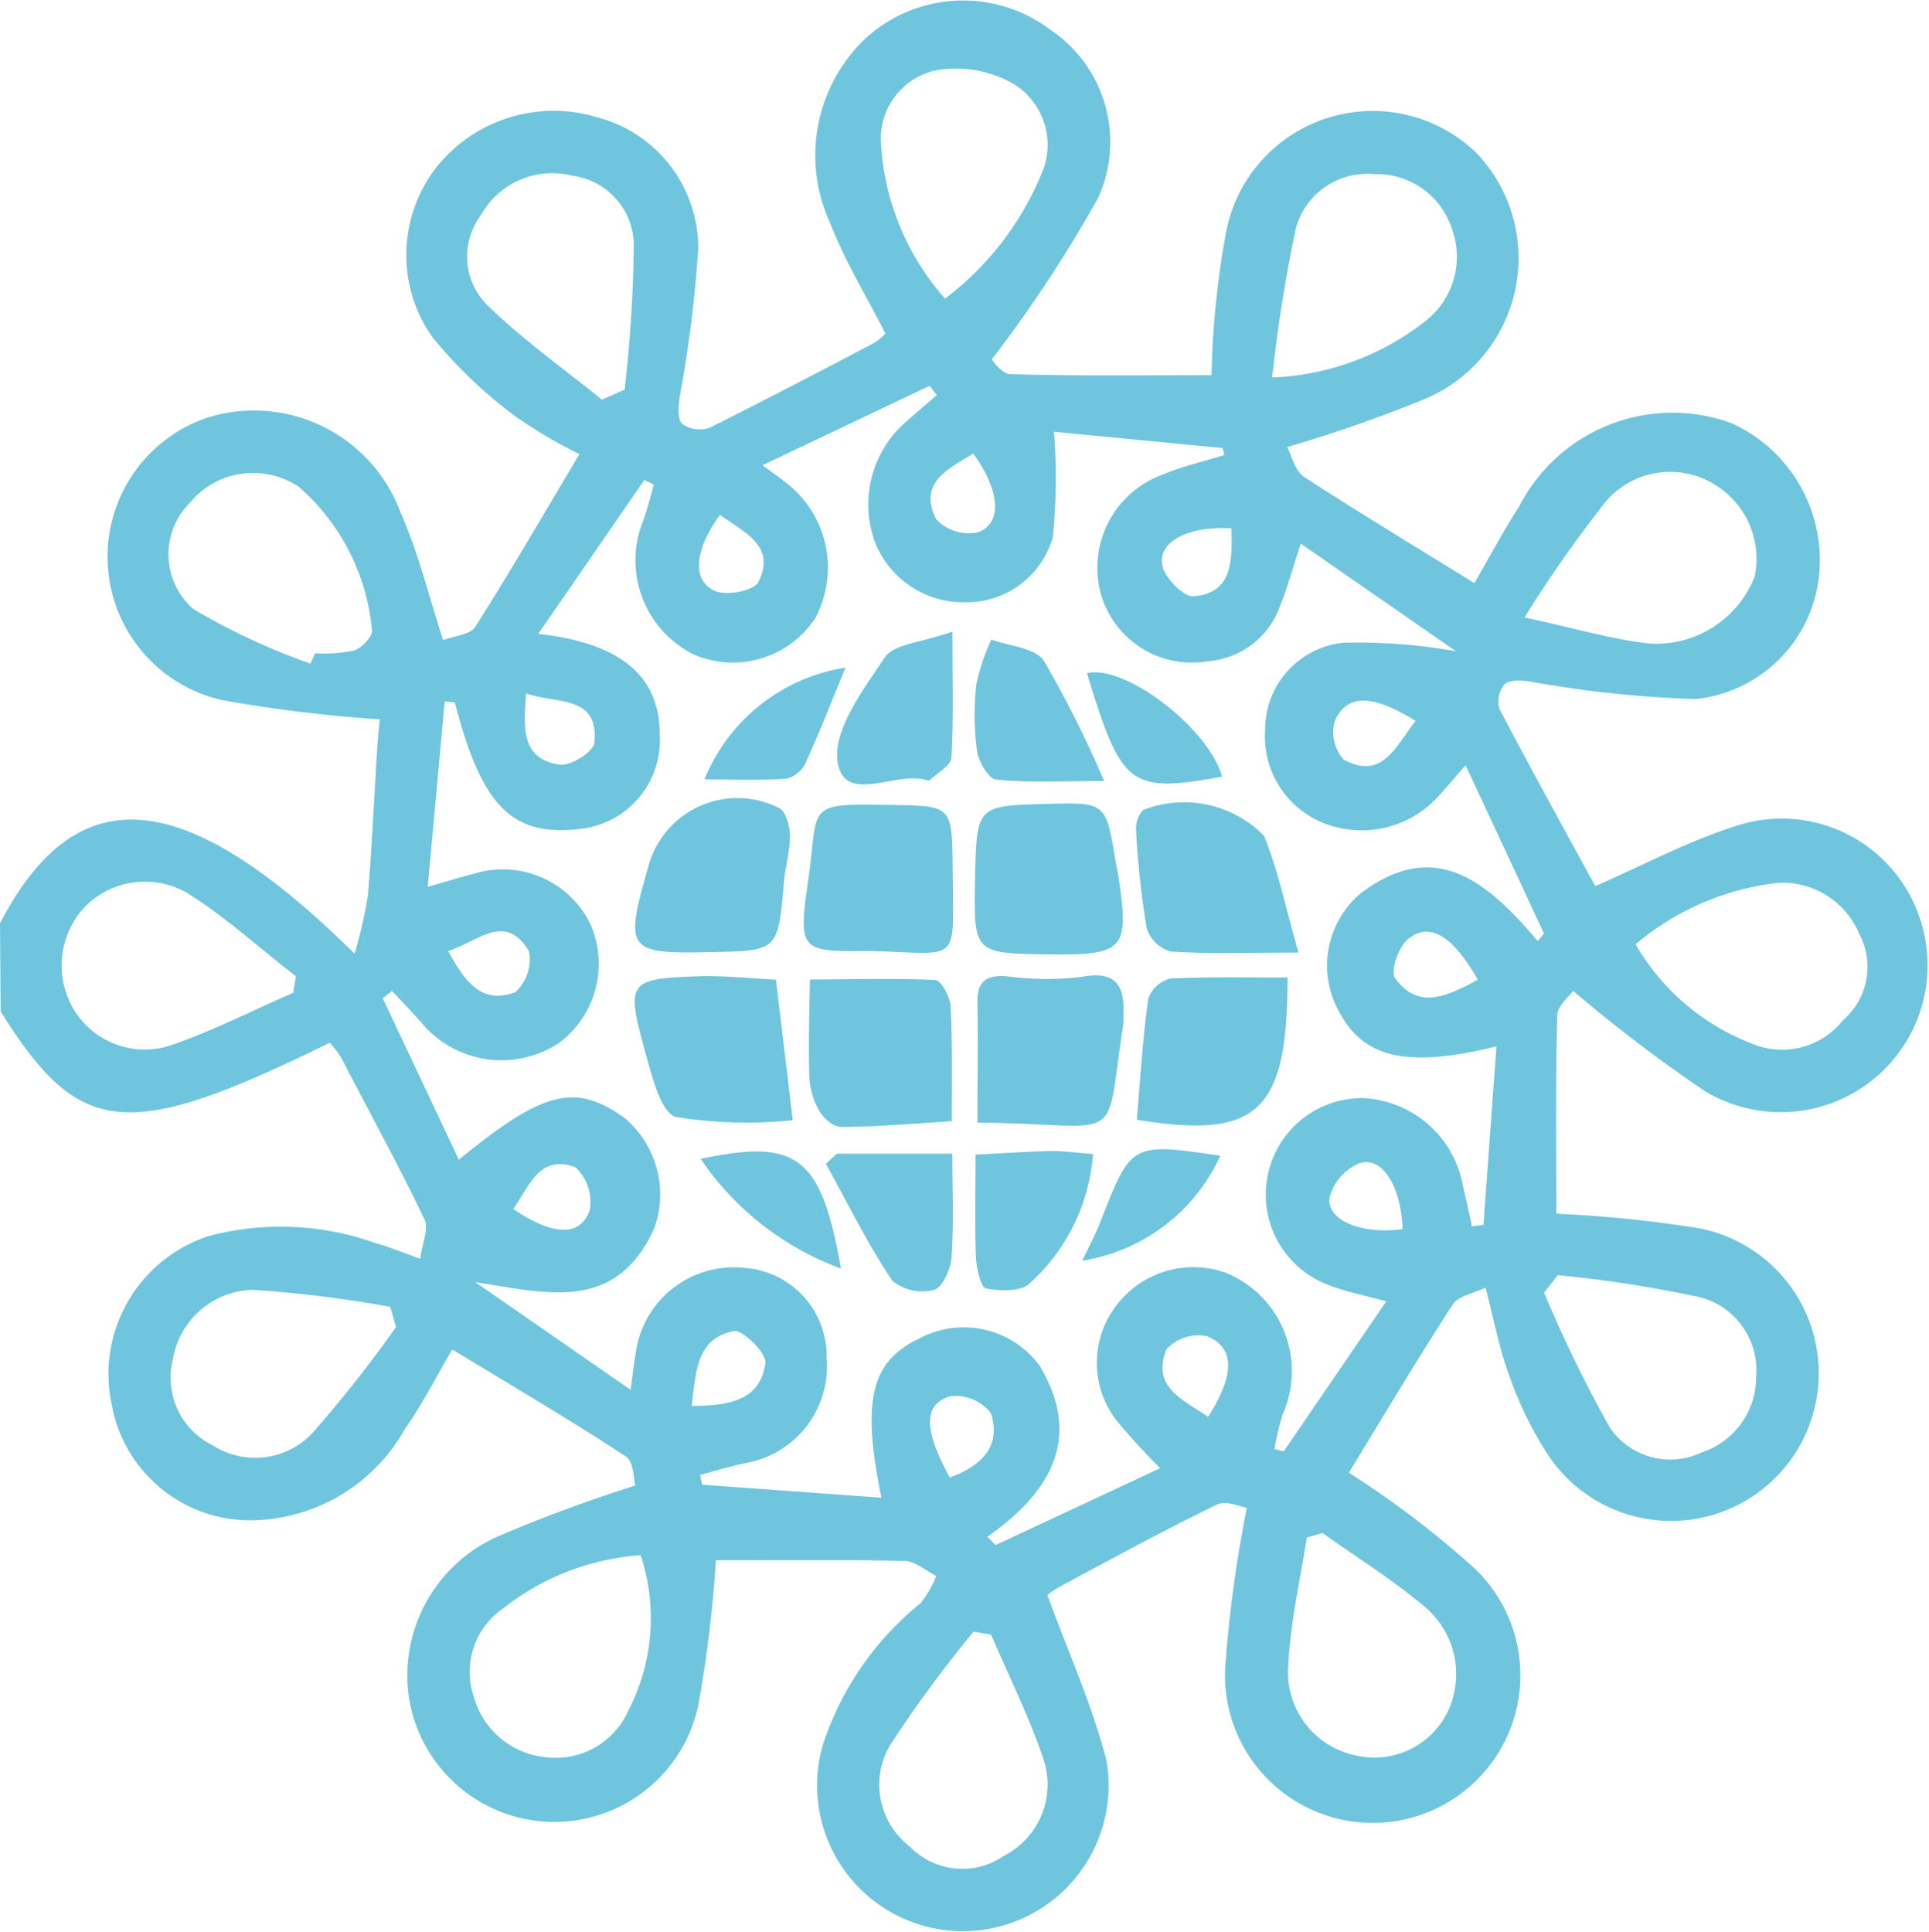 <svg xmlns="http://www.w3.org/2000/svg" width="20.899" height="20.929" viewBox="0 0 20.899 20.929">
  <g id="lgOBKN" transform="translate(-58.817 -1077.01)">
    <g id="Group_116" data-name="Group 116" transform="translate(58.817 1077.01)">
      <path id="Path_141" data-name="Path 141" d="M58.817,1087.014c.824-1.583,1.979-1.512,3.842.329a4.925,4.925,0,0,0,.144-.631c.044-.525.067-1.052.1-1.579.008-.124.021-.247.029-.329a15.442,15.442,0,0,1-1.711-.209,1.592,1.592,0,0,1-.164-3.058,1.694,1.694,0,0,1,2.1,1.026c.189.425.3.885.461,1.383.12-.047.294-.059.349-.146.381-.6.738-1.217,1.128-1.87a5.141,5.141,0,0,1-.7-.413,5,5,0,0,1-.891-.851,1.545,1.545,0,0,1,.041-1.843,1.623,1.623,0,0,1,1.737-.544,1.466,1.466,0,0,1,1.1,1.423,13.554,13.554,0,0,1-.2,1.6c-.013.1-.03.245.025.3a.331.331,0,0,0,.3.042c.6-.3,1.192-.609,1.784-.92a.644.644,0,0,0,.119-.1c-.207-.407-.441-.788-.6-1.2a1.748,1.748,0,0,1,.395-2.008,1.566,1.566,0,0,1,1.981-.091,1.465,1.465,0,0,1,.531,1.824,14.533,14.533,0,0,1-1.154,1.754s.1.158.2.161c.724.021,1.448.011,2.18.011a9.556,9.556,0,0,1,.157-1.547,1.617,1.617,0,0,1,2.715-.859,1.654,1.654,0,0,1-.586,2.674,15.351,15.351,0,0,1-1.466.511c.047.087.082.257.184.324.6.39,1.207.756,1.844,1.15.16-.277.312-.562.486-.833a1.867,1.867,0,0,1,2.3-.9,1.63,1.63,0,0,1,.95,1.627,1.5,1.5,0,0,1-1.338,1.362,12.025,12.025,0,0,1-1.811-.193c-.088-.01-.211-.016-.26.033a.291.291,0,0,0-.057.265c.343.655.7,1.3,1.039,1.922.506-.22.994-.482,1.513-.648a1.576,1.576,0,0,1,1.99.957,1.591,1.591,0,0,1-2.319,1.909,16.012,16.012,0,0,1-1.423-1.083c-.036.053-.17.158-.173.266-.019.711-.01,1.424-.01,2.148a13.718,13.718,0,0,1,1.425.139,1.6,1.6,0,1,1-1.524,2.46,3.963,3.963,0,0,1-.41-.843c-.108-.29-.165-.6-.258-.955-.13.064-.3.091-.357.186-.395.61-.766,1.235-1.123,1.819A10.325,10.325,0,0,1,74.79,1094a1.6,1.6,0,1,1-2.7,1.1,13.63,13.63,0,0,1,.236-1.754c-.062-.008-.223-.083-.325-.034-.576.279-1.139.587-1.7.888a.939.939,0,0,0-.137.092c.228.623.486,1.193.64,1.79a1.579,1.579,0,1,1-3.071-.17,3.28,3.28,0,0,1,1.058-1.532,1.176,1.176,0,0,0,.17-.295c-.114-.057-.228-.161-.344-.163-.694-.015-1.389-.008-2.044-.008a13.614,13.614,0,0,1-.188,1.559,1.594,1.594,0,0,1-3.14-.091,1.649,1.649,0,0,1,.951-1.719,15.944,15.944,0,0,1,1.505-.558c-.02-.067-.018-.256-.1-.312-.608-.4-1.234-.766-1.884-1.162-.17.288-.322.591-.515.865a1.934,1.934,0,0,1-1.655.986,1.524,1.524,0,0,1-1.519-1.25,1.573,1.573,0,0,1,1.054-1.831,3.062,3.062,0,0,1,1.815.081c.136.037.267.093.473.166.02-.16.095-.325.045-.429-.283-.591-.6-1.167-.9-1.747a1.238,1.238,0,0,0-.124-.165c-2.2,1.08-2.713,1.03-3.567-.339Zm7.086-4.753-.105-.051-1.149,1.667c.912.105,1.317.467,1.316,1.1a.967.967,0,0,1-.809,1.007c-.778.111-1.114-.213-1.411-1.364l-.11-.01-.184,2.009c.227-.065.377-.112.528-.15a1.056,1.056,0,0,1,1.228.54,1.068,1.068,0,0,1-.332,1.3,1.129,1.129,0,0,1-1.5-.228c-.1-.113-.207-.223-.311-.335l-.1.08.824,1.749c.918-.751,1.259-.833,1.791-.456a1.083,1.083,0,0,1,.326,1.2c-.418.921-1.169.7-1.938.583l1.682,1.166c.027-.2.036-.293.054-.388a1.073,1.073,0,0,1,1.18-.933.958.958,0,0,1,.89.978,1.064,1.064,0,0,1-.886,1.138c-.163.036-.323.084-.485.127l.023.106,1.942.141c-.217-1.051-.112-1.473.4-1.72a1.021,1.021,0,0,1,1.311.287c.47.779.126,1.374-.565,1.857l.091.089,1.783-.833a6.623,6.623,0,0,1-.48-.526,1.017,1.017,0,0,1,.006-1.238,1.045,1.045,0,0,1,1.184-.353,1.149,1.149,0,0,1,.616,1.534,3.121,3.121,0,0,0-.088.376l.1.025,1.111-1.625c-.235-.065-.419-.1-.591-.165a1.046,1.046,0,0,1,.339-2.038,1.156,1.156,0,0,1,1.08.937c.033.151.069.3.1.453l.125-.017.141-1.933c-.965.237-1.433.128-1.7-.366a1.025,1.025,0,0,1,.224-1.288c.817-.625,1.389-.115,1.922.512l.069-.08-.849-1.823c-.161.18-.256.3-.368.409a1.119,1.119,0,0,1-1.239.187,1.011,1.011,0,0,1-.565-.984.944.944,0,0,1,.843-.94,6.072,6.072,0,0,1,1.224.092L72.91,1082.9c-.092.28-.147.487-.228.684a.9.9,0,0,1-.778.59,1.025,1.025,0,0,1-1.172-.775,1.075,1.075,0,0,1,.671-1.243c.218-.092.451-.145.678-.216l-.016-.075-1.829-.177a6.271,6.271,0,0,1-.014,1.147.971.971,0,0,1-.969.7,1.025,1.025,0,0,1-.961-.665,1.188,1.188,0,0,1,.3-1.253c.123-.111.25-.218.375-.327l-.078-.1-1.811.861c.121.089.178.128.231.171a1.16,1.16,0,0,1,.337,1.492,1.07,1.07,0,0,1-1.318.385,1.14,1.14,0,0,1-.539-1.456C65.833,1082.517,65.866,1082.388,65.9,1082.26Zm9.79,8.565-.147.19a14.306,14.306,0,0,0,.711,1.46.793.793,0,0,0,1,.269.857.857,0,0,0,.586-.817.816.816,0,0,0-.617-.865A13.4,13.4,0,0,0,75.692,1090.826ZM62.18,1084.2l.051-.111a1.7,1.7,0,0,0,.424-.031c.083-.027.206-.161.192-.219a2.338,2.338,0,0,0-.792-1.554.889.889,0,0,0-1.184.176.787.787,0,0,0,.04,1.147A7.117,7.117,0,0,0,62.18,1084.2Zm14.357,3.04a2.477,2.477,0,0,0,1.248,1.072.842.842,0,0,0,1-.249.761.761,0,0,0,.175-.936.9.9,0,0,0-.878-.551A2.882,2.882,0,0,0,76.537,1087.241Zm-3.39,6.38-.171.048c-.071.456-.178.91-.2,1.368a.919.919,0,0,0,.71.989.887.887,0,0,0,1.006-.449.952.952,0,0,0-.245-1.162C73.9,1094.122,73.515,1093.883,73.147,1093.621Zm-3.591,1.1-.192-.031a13.412,13.412,0,0,0-.914,1.246.846.846,0,0,0,.224,1.082.792.792,0,0,0,1.02.1.868.868,0,0,0,.428-1.047C69.967,1095.609,69.747,1095.172,69.556,1094.724Zm-3.8-.86a2.7,2.7,0,0,0-1.489.578.833.833,0,0,0-.319.949.9.9,0,0,0,.766.66.862.862,0,0,0,.915-.513A2.172,2.172,0,0,0,65.759,1093.864Zm3.3-13.615a3.245,3.245,0,0,0,1.07-1.415.777.777,0,0,0-.311-.9,1.243,1.243,0,0,0-.867-.156.758.758,0,0,0-.588.753A2.773,2.773,0,0,0,69.059,1080.249Zm6.275,3.454c.553.119.949.238,1.352.283a1.146,1.146,0,0,0,1.144-.723.939.939,0,0,0-.425-.994.917.917,0,0,0-1.25.26A13.035,13.035,0,0,0,75.334,1083.7Zm-9.992-2.359.245-.108a15.116,15.116,0,0,0,.1-1.582.766.766,0,0,0-.665-.736.885.885,0,0,0-.993.429.746.746,0,0,0,.083.986C64.493,1080.7,64.931,1081.01,65.343,1081.344Zm-2.233,10.042-.061-.213a13.419,13.419,0,0,0-1.486-.184.9.9,0,0,0-.869.753.815.815,0,0,0,.429.93.851.851,0,0,0,1.084-.133A13.5,13.5,0,0,0,63.109,1091.386ZM72.6,1081.1a2.863,2.863,0,0,0,1.674-.622.885.885,0,0,0,.264-1.015.854.854,0,0,0-.835-.566.8.8,0,0,0-.847.59A16.183,16.183,0,0,0,72.6,1081.1Zm-10.605,6.663.028-.176c-.39-.3-.759-.64-1.175-.9a.913.913,0,0,0-1.136.175.931.931,0,0,0-.105,1.07.9.9,0,0,0,1.072.4C61.129,1088.175,61.557,1087.956,61.995,1087.766Zm4.315,4.481c.4-.005.744-.055.8-.466.014-.105-.246-.364-.342-.346C66.36,1091.51,66.358,1091.875,66.31,1092.247Zm-1.793-7.725c-.026.373-.061.714.365.776.117.017.365-.14.374-.235C65.309,1084.533,64.846,1084.642,64.517,1084.522Zm7.389,7.841c.288-.45.294-.749-.013-.873a.473.473,0,0,0-.439.143C71.288,1092.048,71.646,1092.178,71.906,1092.362Zm2.921-4.736c-.275-.482-.526-.632-.76-.435-.1.084-.188.345-.135.419C74.186,1087.96,74.5,1087.8,74.826,1087.626Zm-.814,2.7c-.016-.459-.219-.791-.467-.711a.557.557,0,0,0-.325.375C73.19,1090.237,73.582,1090.388,74.012,1090.327Zm-10.342-3.012c.173.31.349.591.729.448a.48.48,0,0,0,.147-.446C64.29,1086.887,63.991,1087.215,63.67,1087.315Zm8.489-4.577c-.464-.03-.8.143-.751.4.026.135.23.344.338.335C72.172,1083.437,72.166,1083.092,72.159,1082.738Zm-2.8-.81c-.269.166-.6.314-.4.711a.487.487,0,0,0,.449.142C69.682,1082.685,69.651,1082.323,69.364,1081.928Zm-4.988,8.181c.432.292.727.309.833.02a.51.51,0,0,0-.154-.469C64.658,1089.51,64.551,1089.869,64.376,1090.11Zm9.777-5.288c-.467-.289-.743-.292-.872.008a.445.445,0,0,0,.1.416C73.8,1085.466,73.938,1085.092,74.153,1084.822Zm-5.041,8.2c.329-.121.565-.329.443-.7a.493.493,0,0,0-.442-.18C68.815,1092.23,68.825,1092.505,69.111,1093.025Zm-2.489-10.432c-.284.388-.308.726-.047.83.127.051.416-.008.461-.1C67.226,1082.936,66.9,1082.787,66.623,1082.593Z" transform="translate(-58.817 -1077.01)" fill="#6fc5de"/>
      <path id="Path_142" data-name="Path 142" d="M523.676,1543.217c-.762.008-.783.005-.672-.771.116-.809-.05-.829.882-.812.663.012.678-.005.682.67C524.574,1543.39,524.675,1543.241,523.676,1543.217Z" transform="translate(-514.247 -1532.913)" fill="#6fc5de"/>
      <path id="Path_143" data-name="Path 143" d="M622.418,1542.645c-.8-.011-.8-.011-.784-.835.018-.774.018-.774.77-.795.648-.018.648-.018.752.621.007.042.018.084.025.126C623.311,1542.6,623.26,1542.656,622.418,1542.645Z" transform="translate(-611.07 -1532.305)" fill="#6fc5de"/>
      <path id="Path_144" data-name="Path 144" d="M527.792,1643.834c-.432.026-.814.061-1.2.062-.083,0-.2-.1-.244-.19a.818.818,0,0,1-.1-.369c-.01-.346,0-.692.007-1.039.453,0,.906-.016,1.358.006.062,0,.161.183.166.285C527.8,1642.986,527.792,1643.385,527.792,1643.834Z" transform="translate(-517.48 -1631.686)" fill="#6fc5de"/>
      <path id="Path_145" data-name="Path 145" d="M623.049,1641.962c0-.452.008-.876,0-1.3-.007-.233.1-.3.31-.286a3.269,3.269,0,0,0,.806.009c.437-.086.482.144.464.47,0,.014,0,.029,0,.043C624.416,1642.257,624.679,1641.977,623.049,1641.962Z" transform="translate(-612.459 -1629.799)" fill="#6fc5de"/>
      <path id="Path_146" data-name="Path 146" d="M426.466,1539.514c-.9.021-.931-.023-.677-.909a1,1,0,0,1,1.423-.652c.073.036.116.2.117.3,0,.168-.051.337-.066.506C427.2,1539.5,427.2,1539.5,426.466,1539.514Z" transform="translate(-418.77 -1529.198)" fill="#6fc5de"/>
      <path id="Path_147" data-name="Path 147" d="M716.542,1541.3c-.567,0-.978.016-1.386-.012a.384.384,0,0,1-.259-.253,9.707,9.707,0,0,1-.115-1.058.3.3,0,0,1,.077-.222,1.216,1.216,0,0,1,1.31.28C716.318,1540.4,716.4,1540.8,716.542,1541.3Z" transform="translate(-702.474 -1530.979)" fill="#6fc5de"/>
      <path id="Path_148" data-name="Path 148" d="M427,1640.729l.182,1.523a4.822,4.822,0,0,1-1.265-.035c-.171-.048-.267-.469-.342-.735-.2-.726-.171-.765.581-.789C426.44,1640.683,426.722,1640.716,427,1640.729Z" transform="translate(-418.593 -1630.115)" fill="#6fc5de"/>
      <path id="Path_149" data-name="Path 149" d="M716.881,1641.5c0,1.46-.323,1.755-1.634,1.541.038-.437.064-.877.124-1.311a.34.34,0,0,1,.241-.219C716.035,1641.491,716.459,1641.5,716.881,1641.5Z" transform="translate(-702.931 -1630.909)" fill="#6fc5de"/>
      <path id="Path_150" data-name="Path 150" d="M543.451,1441.727c0,.546.013.958-.011,1.367-.005.085-.15.162-.233.241-.008.007-.029.006-.042,0-.328-.1-.88.272-.957-.188-.058-.348.277-.793.513-1.144C542.819,1441.86,543.115,1441.847,543.451,1441.727Z" transform="translate(-533.132 -1434.884)" fill="#6fc5de"/>
      <path id="Path_151" data-name="Path 151" d="M535.856,1743.26h1.252c0,.393.017.761-.009,1.125-.009.127-.1.327-.192.351a.511.511,0,0,1-.45-.1c-.268-.4-.484-.842-.719-1.267Z" transform="translate(-526.79 -1730.76)" fill="#6fc5de"/>
      <path id="Path_152" data-name="Path 152" d="M623.093,1447.883c-.47,0-.822.02-1.168-.015-.082-.008-.191-.192-.208-.306a2.944,2.944,0,0,1-.008-.728,2.314,2.314,0,0,1,.162-.484c.2.073.476.09.569.23A11.729,11.729,0,0,1,623.093,1447.883Z" transform="translate(-611.131 -1439.421)" fill="#6fc5de"/>
      <path id="Path_153" data-name="Path 153" d="M621.985,1741.71c.316-.016.569-.034.823-.039.14,0,.279.019.45.032a2.092,2.092,0,0,1-.685,1.4c-.085.093-.319.085-.474.058-.055-.009-.1-.21-.109-.326C621.976,1742.478,621.985,1742.121,621.985,1741.71Z" transform="translate(-611.416 -1729.2)" fill="#6fc5de"/>
      <path id="Path_154" data-name="Path 154" d="M467.15,1462.542c-.158.382-.286.713-.434,1.035a.315.315,0,0,1-.207.169c-.291.02-.584.008-.888.008A1.981,1.981,0,0,1,467.15,1462.542Z" transform="translate(-457.989 -1455.309)" fill="#6fc5de"/>
      <path id="Path_155" data-name="Path 155" d="M687.915,1466.335c-1,.181-1.09.112-1.465-1.121C686.848,1465.111,687.765,1465.8,687.915,1466.335Z" transform="translate(-674.674 -1457.92)" fill="#6fc5de"/>
      <path id="Path_156" data-name="Path 156" d="M683.824,1741.837c.069-.147.14-.28.195-.419.336-.86.335-.861,1.3-.718A1.981,1.981,0,0,1,683.824,1741.837Z" transform="translate(-672.098 -1728.178)" fill="#6fc5de"/>
      <path id="Path_157" data-name="Path 157" d="M464.947,1743.237a3.143,3.143,0,0,1-1.52-1.188C464.478,1741.825,464.734,1742.026,464.947,1743.237Z" transform="translate(-455.836 -1729.493)" fill="#6fc5de"/>
    </g>
  </g>
</svg>
